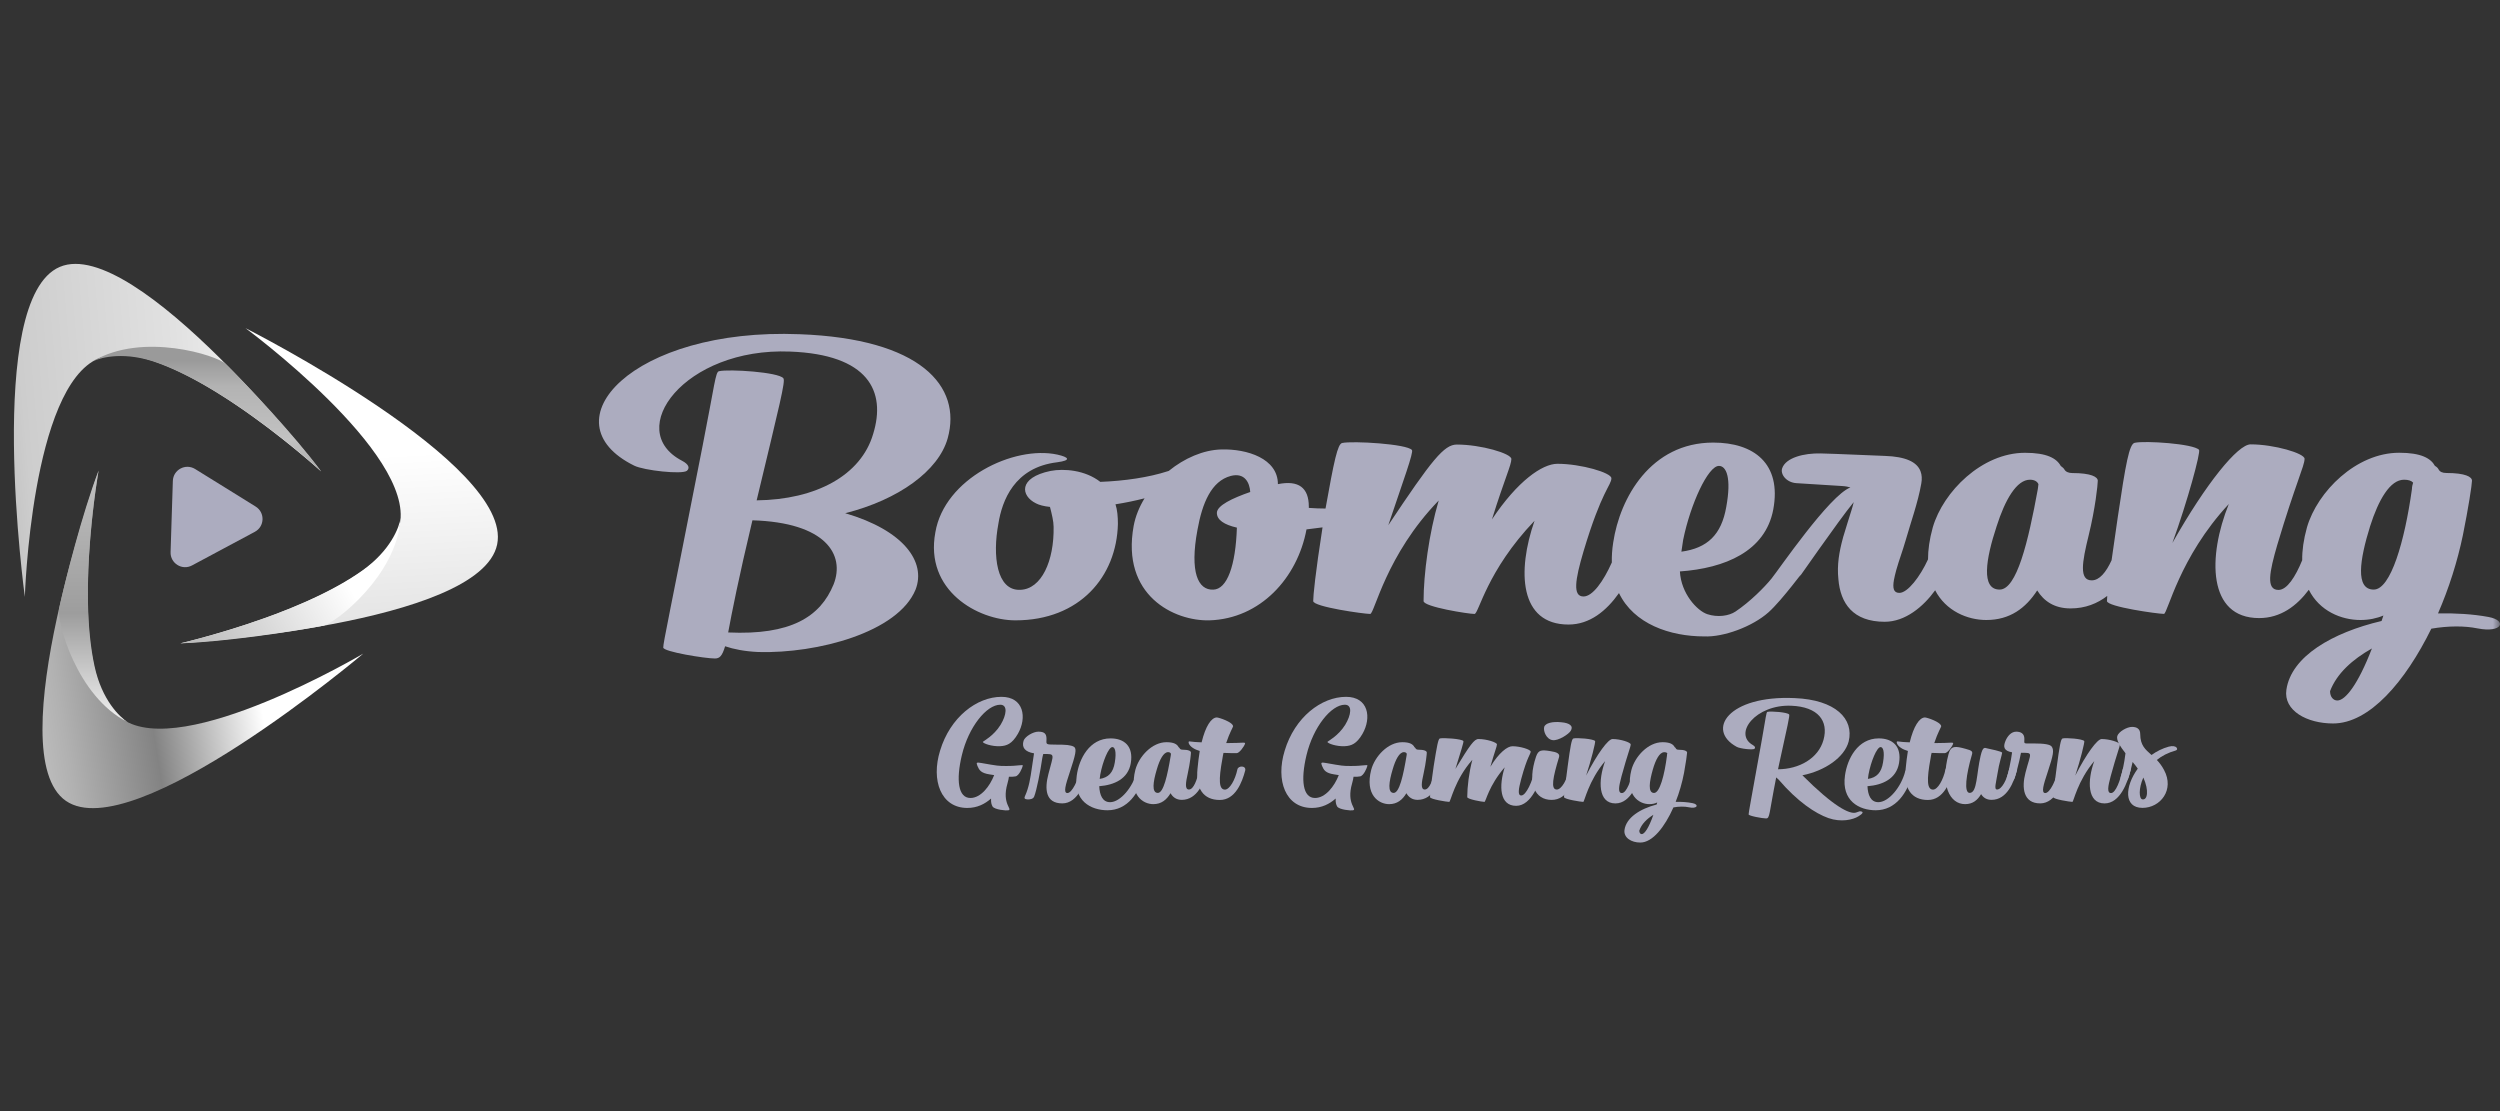 <?xml version="1.0" encoding="UTF-8"?>
<svg xmlns="http://www.w3.org/2000/svg" width="180" height="80" viewBox="0 0 180 80" fill="none">
  <rect x="0" y="0" width="180" height="80" fill="#333333" stroke="none"/>
  <g clip-path="url(#clip0_3348_1168)">
    <mask id="mask0_3348_1168" style="mask-type:luminance" maskUnits="userSpaceOnUse" x="0" y="0" width="180" height="80">
      <path d="M180 0H0V80H180V0Z" fill="white"></path>
    </mask>
    <g mask="url(#mask0_3348_1168)">
      <path d="M68.233 31.56C69.28 27.791 66.266 24.387 57.581 24.064C45.532 23.578 39.289 30.381 45.663 33.526C46.362 33.874 49.113 34.176 49.461 33.895C49.681 33.686 49.592 33.434 49.113 33.178C44.879 30.981 49.287 25.011 56.882 25.313C62.515 25.523 63.825 28.16 62.863 31.258C61.99 34.218 58.76 35.979 54.479 36.025C56.137 29.107 56.574 27.418 56.4 27.233C56.052 26.793 52.513 26.562 51.771 26.726C51.509 26.772 51.466 27.652 50.593 32.071C48.19 44.309 47.754 46.254 47.754 46.623C47.754 46.924 50.767 47.411 51.466 47.411C51.814 47.411 51.991 47.247 52.208 46.531C52.818 46.74 53.606 46.9 54.611 46.946C58.845 47.063 64.652 45.533 65.919 42.456C66.703 40.444 65.046 38.176 60.854 36.951C64.698 35.982 67.576 33.899 68.233 31.56ZM60.023 42.066C59.062 44.426 56.925 45.742 52.428 45.537C52.691 44.124 53.17 41.672 54.174 37.462C59.459 37.622 60.854 39.936 60.023 42.066Z" fill="#ACACBF"></path>
      <path d="M179.161 44.42C178.025 44.211 176.804 44.143 175.537 44.164C176.322 42.361 176.936 40.416 177.326 38.542C177.72 36.598 177.983 34.887 177.983 34.61C177.983 34.333 177.503 34.056 176.148 34.056C175.842 34.056 175.669 33.964 175.58 33.801C175.537 33.709 175.448 33.616 175.317 33.545C175.012 32.992 174.313 32.598 172.74 32.598C169.642 32.598 166.849 35.398 166.103 37.964C165.855 38.855 165.748 39.643 165.759 40.335C165.269 41.535 164.662 42.475 164.052 42.475C163.136 42.475 163.399 41.18 163.963 39.235C165.273 34.841 165.929 33.542 165.929 33.034C165.929 32.64 163.747 31.994 162.043 31.994C161.127 31.994 158.856 34.77 156.41 39.096C157.504 36.09 158.462 32.548 158.331 32.388C157.937 31.948 154.444 31.717 153.702 31.881C153.308 31.952 153.049 33.386 152.481 37.226C152.297 38.475 152.151 39.501 152.034 40.339C151.637 41.205 151.161 41.786 150.604 41.786C149.688 41.786 149.905 40.491 150.384 38.546C150.863 36.601 151.04 34.89 151.04 34.614C151.04 34.337 150.561 34.06 149.205 34.06C148.943 34.06 148.726 33.968 148.638 33.804C148.595 33.712 148.464 33.62 148.375 33.549C148.07 32.995 147.37 32.601 145.798 32.601C142.7 32.601 139.906 35.401 139.161 37.968C138.92 38.83 138.817 39.597 138.817 40.275C138.249 41.52 137.351 42.688 136.755 42.688C136.336 42.688 136.258 42.354 136.364 41.751C136.407 41.531 136.457 41.315 136.517 41.098C136.524 41.066 136.535 41.038 136.542 41.006C136.733 40.328 136.989 39.661 137.184 38.979C137.582 37.588 138.089 36.204 138.334 34.809C138.391 34.486 138.377 34.195 138.281 33.943C138.277 33.928 138.27 33.918 138.267 33.904C138.008 33.265 137.22 32.874 135.697 32.825C134.906 32.8 132.311 32.676 131.09 32.647C129.869 32.619 128.584 32.956 128.318 33.709C128.166 34.145 128.616 34.738 129.337 34.787C130.057 34.834 132.62 34.993 132.62 34.993C132.882 35.008 133.078 35.047 133.23 35.096C131.729 35.654 128.059 41.031 127.548 41.659C127.037 42.287 126.011 43.323 124.953 44.033C124.481 44.349 123.665 44.466 122.927 44.221C122.189 43.976 121.035 42.731 120.953 41.144C124.183 40.913 127.108 39.71 127.676 36.679C128.286 33.371 126.277 31.866 123.353 31.866C118.856 31.866 116.631 35.845 116.151 39.061C116.07 39.572 116.041 40.051 116.052 40.498C115.438 41.872 114.664 42.947 114.011 42.947C113.227 42.947 113.401 41.769 114.011 39.707C115.321 35.313 116.02 34.94 116.02 34.432C116.02 34.039 113.837 33.393 112.134 33.393C111.04 33.393 109.252 34.642 107.42 37.396C108.336 34.457 108.819 33.485 108.819 33.048C108.819 32.654 106.636 32.008 104.89 32.008C103.974 32.008 103.101 33.094 99.956 37.815C101.049 34.575 101.791 32.562 101.66 32.402C101.312 31.962 97.383 31.732 96.638 31.895C96.308 31.959 96.056 33.165 95.438 36.615C95.037 36.615 94.636 36.598 94.235 36.569V36.477C94.235 35.11 93.493 34.557 92.009 34.858C92.009 33.009 89.784 32.314 87.949 32.36C86.636 32.392 85.276 32.992 84.148 33.907C84.12 33.918 84.095 33.921 84.066 33.932C82.714 34.372 80.968 34.628 79.222 34.695C78.128 33.84 76.602 33.723 75.64 33.907C73.284 34.394 73.5 35.71 74.593 36.243C74.813 36.36 75.161 36.452 75.598 36.498C75.729 37.006 75.86 37.538 75.86 37.932C75.903 40.385 74.987 42.422 73.458 42.468C71.754 42.539 71.449 40.016 71.885 37.701C72.148 36.058 73.021 33.652 76.12 33.283C77.166 33.144 76.95 32.913 76.12 32.729C72.975 32.058 67.999 34.465 67.346 38.326C66.561 42.514 70.402 44.665 73.11 44.665C77.738 44.665 80.4 41.517 80.489 37.723C80.489 37.19 80.446 36.704 80.315 36.31C81.028 36.197 81.738 36.051 82.409 35.877C82.025 36.505 81.752 37.176 81.624 37.861C80.709 42.883 84.549 44.732 87.083 44.665C90.749 44.548 93.415 41.613 94.068 38.117L95.161 37.978C95.183 37.975 95.2 37.975 95.222 37.971C94.703 41.307 94.551 42.887 94.551 43.277C94.551 43.693 98.217 44.204 98.654 44.204C98.959 44.204 99.789 39.948 103.587 36.037C102.888 38.397 102.497 41.336 102.497 43.277C102.497 43.693 105.727 44.204 106.164 44.204C106.469 44.204 107.037 41.102 110.487 37.495C109.22 41.126 109.394 44.967 112.932 44.967C114.465 44.967 115.662 43.983 116.567 42.702C117.638 44.928 120.237 45.822 122.71 45.822C124.08 45.882 126.157 45.13 127.328 44.09C128.347 43.185 130.064 40.786 129.596 41.485C129.127 42.184 132.4 37.439 133.468 36.154C133.422 36.342 133.372 36.53 133.312 36.718C133.117 37.361 132.904 37.989 132.723 38.621L132.719 38.624C132.709 38.667 132.698 38.709 132.687 38.752C132.425 39.71 132.254 40.676 132.364 41.698C132.506 43.441 133.415 44.768 135.701 44.768C137.181 44.768 138.476 43.682 139.321 42.514L139.324 42.489C140.105 44.005 141.674 44.64 143.012 44.64C144.716 44.64 145.851 43.785 146.678 42.511C147.158 43.274 147.899 43.806 149.081 43.806C150.139 43.806 151.008 43.455 151.722 42.905C151.708 43.075 151.701 43.196 151.701 43.274C151.701 43.689 155.367 44.2 155.803 44.2C156.066 44.2 156.897 40.129 160.474 36.289C158.945 40.083 158.945 44.502 162.657 44.502C164.201 44.502 165.365 43.629 166.235 42.464C167.005 43.998 168.577 44.64 169.947 44.64C170.558 44.64 171.126 44.523 171.605 44.317L171.473 44.711C167.938 45.545 164.968 47.256 164.62 49.662C164.4 51.167 166.103 52.09 167.981 52.09C170.6 52.09 173.177 49.084 175.055 45.265C176.275 45.055 177.454 45.055 178.373 45.243C180.165 45.598 180.556 44.676 179.161 44.42ZM121.188 38.865C121.713 36.296 122.977 33.545 123.764 33.545C124.29 33.545 124.68 34.379 124.29 36.505C123.942 38.496 122.938 39.465 121.06 39.721L121.188 38.865ZM89.056 37.989C88.968 40.718 88.357 42.432 87.353 42.454C86.26 42.5 85.649 41.205 86.217 38.152C86.565 36.207 87.222 34.635 88.62 34.266C89.624 34.01 89.972 34.752 90.018 35.423C88.751 35.863 87.615 36.395 87.615 36.928C87.615 37.432 88.137 37.779 89.056 37.989ZM146.724 35.21C146.025 39.05 145.198 42.45 143.974 42.45C142.622 42.45 142.969 40.275 143.757 37.893C144.368 35.973 145.198 34.539 146.157 34.539C146.462 34.539 146.682 34.656 146.767 34.862C146.767 34.979 146.724 35.096 146.724 35.21ZM168.29 50.436C167.984 50.436 167.764 50.159 167.764 49.765C168.244 48.495 169.379 47.476 170.778 46.688C169.773 49.3 168.858 50.436 168.29 50.436ZM173.66 35.21C173.134 38.979 172.133 42.45 170.909 42.45C169.557 42.45 169.905 40.275 170.646 37.893C171.257 35.973 172.087 34.539 173.092 34.539C173.397 34.539 173.617 34.61 173.745 34.748C173.702 34.887 173.66 35.05 173.66 35.21Z" fill="#ACACBF"></path>
      <path d="M16.232 35.121L18.408 36.473C19.093 36.899 19.061 37.911 18.347 38.291L16.087 39.501L13.826 40.711C13.112 41.094 12.257 40.562 12.282 39.753L12.363 37.19L12.445 34.628C12.47 33.819 13.361 33.343 14.049 33.769L16.232 35.121Z" fill="#ACACBF"></path>
      <path d="M7.098 25.806C11.947 23.754 23.123 33.944 23.123 33.944C23.123 33.944 9.76 16.908 4.309 19.215C-1.147 21.525 1.789 42.977 1.789 42.977C1.789 42.977 2.25 27.857 7.098 25.806Z" fill="url(#paint0_linear_3348_1168)"></path>
      <path d="M6.703 26.005C10.249 23.878 15.612 25.586 16.24 26.196C17.628 27.545 21.205 31.335 23.125 33.937C23.125 33.937 16.801 28.123 11.385 26.143C9.031 25.28 7.331 25.713 6.703 26.005Z" fill="url(#paint1_linear_3348_1168)"></path>
      <path d="M28.786 37.755C27.721 42.908 12.984 46.319 12.984 46.319C12.984 46.319 34.596 44.998 35.795 39.199C36.995 33.396 17.673 23.625 17.673 23.625C17.673 23.625 29.85 32.597 28.786 37.755Z" fill="url(#paint2_linear_3348_1168)"></path>
      <path d="M28.846 37.312C28.584 41.437 24.129 44.883 23.27 45.05C21.372 45.426 16.222 46.218 12.988 46.321C12.988 46.321 21.368 44.418 26.074 41.089C28.115 39.637 28.729 37.994 28.846 37.312Z" fill="url(#paint3_linear_3348_1168)"></path>
      <path d="M8.816 51.775C4.486 48.782 7.098 33.883 7.098 33.883C7.098 33.883 -0.124 54.294 4.745 57.663C9.618 61.031 26.158 47.058 26.158 47.058C26.158 47.058 13.146 54.77 8.816 51.775Z" fill="url(#paint4_linear_3348_1168)"></path>
      <path d="M9.2 52.002C5.506 50.149 4.075 44.701 4.253 43.846C4.65 41.95 5.932 36.9 7.099 33.883C7.099 33.883 5.58 42.341 6.808 47.973C7.344 50.422 8.618 51.625 9.2 52.002Z" fill="url(#paint5_linear_3348_1168)"></path>
      <path d="M69.252 54.381C68.826 56.167 68.986 57.455 69.87 57.455C70.622 57.455 71.268 56.607 71.58 55.808L71.243 55.755C70.626 55.659 70.505 55.453 70.374 55.144C70.271 54.885 70.313 54.878 70.668 54.938C71.832 55.144 71.893 55.151 72.436 55.151C73.305 55.159 73.66 55.024 73.642 55.127C73.614 55.272 73.376 55.858 73.114 55.9C72.968 55.925 72.819 55.936 72.642 55.925C72.627 56.046 72.599 56.191 72.539 56.404C72.095 57.923 72.965 58.275 72.581 58.346C72.478 58.371 71.609 58.31 71.46 58.062C71.385 57.923 71.343 57.771 71.357 57.494C70.913 57.888 70.356 58.172 69.646 58.172C67.744 58.172 67.023 56.188 67.687 54.044C68.407 51.648 70.324 50.172 72.106 50.172C73.71 50.172 73.962 51.666 73.284 52.841C72.858 53.572 72.475 53.7 72.017 53.725C71.428 53.76 70.764 53.526 70.764 53.416C70.764 53.38 71.545 52.997 72.045 52.181C72.471 51.478 72.574 50.74 72.017 50.74C71.037 50.743 69.738 52.33 69.252 54.381Z" fill="#ACACBF"></path>
      <path d="M75.114 54.288C75.085 54.398 75.053 54.511 75.039 54.621C74.908 55.523 74.642 56.886 74.464 57.343C74.39 57.542 74.141 57.567 73.964 57.556C73.801 57.539 73.712 57.503 73.801 57.315C74.081 56.697 74.184 56.062 74.301 55.239L74.45 54.241C73.787 54.131 73.552 53.812 73.698 53.333C73.801 53.024 74.39 52.68 74.759 52.68C75.171 52.68 75.348 52.807 75.348 53.194C75.348 53.588 75.231 53.613 75.998 53.613C76.778 53.613 77.087 53.638 77.325 53.769C77.545 53.908 77.442 54.337 77.016 55.622C76.722 56.506 76.544 57.099 76.853 57.099C77.19 57.099 77.634 56.147 77.797 55.381C77.857 55.097 78.461 55.097 78.358 55.466C78.152 56.307 77.62 57.844 76.487 57.844C75.263 57.844 75.206 56.797 75.487 55.725C75.863 54.245 76.012 54.288 75.114 54.288Z" fill="#ACACBF"></path>
      <path d="M79.145 56.607C79.174 57.242 79.379 57.757 79.926 57.757C80.664 57.757 81.562 56.685 81.857 55.56C81.931 55.276 82.492 55.276 82.403 55.645C82.034 57.104 81.179 58.339 79.738 58.339C78.545 58.339 77.264 57.661 77.527 55.833C77.69 54.641 78.439 53.164 79.958 53.164C80.945 53.164 81.623 53.721 81.417 54.949C81.225 56.075 80.235 56.522 79.145 56.607ZM79.22 55.766L79.177 56.082C79.809 55.986 80.15 55.627 80.267 54.889C80.398 54.101 80.267 53.789 80.089 53.789C79.823 53.792 79.397 54.811 79.22 55.766Z" fill="#ACACBF"></path>
      <path d="M85.132 53.977C85.589 53.977 85.749 54.08 85.749 54.183C85.749 54.286 85.689 54.921 85.529 55.642C85.366 56.362 85.295 56.845 85.603 56.845C85.941 56.845 86.193 56.149 86.356 55.386C86.416 55.102 87.005 55.102 86.917 55.471C86.711 56.312 86.21 57.59 85.089 57.59C84.691 57.59 84.439 57.391 84.28 57.111C83.999 57.583 83.616 57.899 83.041 57.899C82.274 57.899 81.288 57.221 81.746 55.429C81.998 54.477 82.938 53.438 83.985 53.438C84.514 53.438 84.752 53.583 84.855 53.789C84.883 53.814 84.929 53.849 84.943 53.885C84.968 53.941 85.043 53.977 85.132 53.977ZM83.289 55.4C83.023 56.284 82.906 57.09 83.364 57.09C83.776 57.09 84.056 55.83 84.294 54.403C84.294 54.36 84.308 54.318 84.308 54.275C84.28 54.197 84.205 54.154 84.102 54.154C83.776 54.154 83.495 54.687 83.289 55.4Z" fill="#ACACBF"></path>
      <path d="M86.044 53.424L86.516 53.449C86.797 52.292 87.208 51.67 87.606 51.656C87.751 51.656 88.756 51.983 88.784 52.291C88.784 52.345 88.532 52.746 88.284 53.502H88.358C89.522 53.502 89.686 53.406 89.64 53.555C89.579 53.743 89.242 54.215 89.05 54.226C88.948 54.233 88.536 54.226 88.092 54.208C88.064 54.336 88.032 54.467 88.018 54.602C87.723 56.189 87.766 56.852 88.195 56.852C88.532 56.852 88.933 56.157 89.093 55.394C89.153 55.11 89.743 55.11 89.654 55.479C89.434 56.32 88.948 57.598 87.826 57.598C86.633 57.598 86.087 56.764 86.218 55.376C86.261 54.897 86.321 54.456 86.381 54.07C85.998 53.96 85.704 53.768 85.6 53.544C85.515 53.285 85.675 53.406 86.044 53.424Z" fill="#ACACBF"></path>
      <path d="M94.065 54.381C93.639 56.167 93.798 57.455 94.682 57.455C95.435 57.455 96.081 56.607 96.393 55.808L96.056 55.755C95.438 55.659 95.317 55.453 95.186 55.144C95.083 54.885 95.126 54.878 95.481 54.938C96.645 55.144 96.705 55.151 97.248 55.151C98.118 55.159 98.473 55.024 98.455 55.127C98.427 55.272 98.189 55.858 97.926 55.9C97.781 55.925 97.632 55.936 97.454 55.925C97.44 56.046 97.412 56.191 97.351 56.404C96.907 57.923 97.777 58.275 97.394 58.346C97.291 58.371 96.421 58.31 96.272 58.062C96.198 57.923 96.155 57.771 96.169 57.494C95.726 57.888 95.168 58.172 94.459 58.172C92.556 58.172 91.836 56.188 92.499 54.044C93.22 51.648 95.136 50.172 96.918 50.172C98.522 50.172 98.774 51.666 98.097 52.841C97.671 53.572 97.287 53.7 96.829 53.725C96.24 53.76 95.576 53.526 95.576 53.416C95.576 53.38 96.357 52.997 96.858 52.181C97.284 51.478 97.39 50.74 96.829 50.74C95.85 50.743 94.554 52.33 94.065 54.381Z" fill="#ACACBF"></path>
      <path d="M102.112 53.977C102.57 53.977 102.729 54.08 102.729 54.183C102.729 54.286 102.669 54.921 102.509 55.642C102.346 56.362 102.275 56.845 102.584 56.845C102.921 56.845 103.173 56.149 103.336 55.386C103.397 55.102 103.986 55.102 103.897 55.471C103.691 56.312 103.191 57.59 102.069 57.59C101.672 57.59 101.42 57.391 101.26 57.111C100.98 57.583 100.596 57.899 100.021 57.899C99.255 57.899 98.268 57.221 98.726 55.429C98.978 54.477 99.918 53.438 100.966 53.438C101.498 53.438 101.732 53.583 101.835 53.789C101.863 53.814 101.91 53.849 101.924 53.885C101.952 53.941 102.023 53.977 102.112 53.977ZM100.27 55.4C100.004 56.284 99.887 57.09 100.344 57.09C100.756 57.09 101.037 55.83 101.274 54.403C101.274 54.36 101.289 54.318 101.289 54.275C101.26 54.197 101.186 54.154 101.083 54.154C100.756 54.154 100.476 54.687 100.27 55.4Z" fill="#ACACBF"></path>
      <path d="M107.305 55.212C107.923 54.19 108.53 53.729 108.895 53.729C109.47 53.729 110.208 53.97 110.208 54.115C110.208 54.304 109.974 54.442 109.531 56.071C109.325 56.834 109.264 57.274 109.531 57.274C109.886 57.274 110.34 56.245 110.517 55.386C110.578 55.102 111.167 55.102 111.078 55.471C110.872 56.312 110.283 58.02 109.161 58.02C107.969 58.02 107.909 56.596 108.338 55.248C107.174 56.586 106.982 57.736 106.879 57.736C106.73 57.736 105.641 57.548 105.641 57.391C105.641 56.671 105.772 55.581 106.01 54.705C104.728 56.156 104.448 57.736 104.345 57.736C104.196 57.736 102.961 57.548 102.961 57.391C102.961 57.235 103.021 56.575 103.227 55.152C103.461 53.693 103.55 53.196 103.671 53.168C103.923 53.108 105.247 53.193 105.364 53.356C105.406 53.416 105.158 54.162 104.789 55.365C105.85 53.615 106.145 53.21 106.453 53.21C107.043 53.21 107.781 53.452 107.781 53.597C107.774 53.761 107.614 54.123 107.305 55.212Z" fill="#ACACBF"></path>
      <path d="M111.634 54.083C112.078 54.15 112.326 54.253 112.252 54.512C111.808 55.971 111.634 56.847 112.088 56.847C112.426 56.847 112.827 56.152 112.986 55.389C113.047 55.105 113.636 55.105 113.547 55.474C113.327 56.315 112.841 57.593 111.719 57.593C110.513 57.593 109.938 56.425 110.598 54.469C110.765 54.004 110.956 53.969 111.634 54.083ZM111.797 53.291C111.34 53.238 111.105 52.638 111.18 52.347C111.254 52.056 111.797 51.935 112.419 52.003C113.022 52.056 113.302 52.276 113.096 52.613C112.962 52.854 112.209 53.344 111.797 53.291Z" fill="#ACACBF"></path>
      <path d="M116.776 57.1C117.113 57.1 117.454 56.149 117.617 55.383C117.678 55.099 118.267 55.099 118.178 55.468C117.972 56.309 117.44 57.846 116.308 57.846C115.055 57.846 115.055 56.206 115.569 54.8C114.363 56.224 114.082 57.736 113.994 57.736C113.845 57.736 112.609 57.548 112.609 57.391C112.609 57.235 112.684 56.575 112.876 55.152C113.067 53.729 113.156 53.196 113.287 53.168C113.539 53.108 114.718 53.193 114.849 53.356C114.892 53.416 114.569 54.73 114.199 55.844C115.023 54.24 115.789 53.21 116.102 53.21C116.677 53.21 117.411 53.452 117.411 53.597C117.411 53.785 117.191 54.268 116.748 55.897C116.556 56.621 116.467 57.1 116.776 57.1Z" fill="#ACACBF"></path>
      <path d="M121.609 58.126C121.3 58.059 120.903 58.059 120.487 58.133C119.856 59.549 118.986 60.664 118.099 60.664C117.463 60.664 116.892 60.319 116.963 59.762C117.08 58.871 118.085 58.236 119.277 57.924L119.32 57.778C119.156 57.856 118.965 57.899 118.759 57.899C117.978 57.899 117.006 57.221 117.463 55.429C117.715 54.477 118.656 53.438 119.703 53.438C120.232 53.438 120.47 53.583 120.573 53.789C120.615 53.814 120.647 53.849 120.661 53.885C120.69 53.945 120.75 53.981 120.853 53.981C121.311 53.981 121.471 54.084 121.471 54.186C121.471 54.289 121.382 54.925 121.251 55.645C121.119 56.341 120.913 57.061 120.647 57.732C121.073 57.725 121.488 57.75 121.872 57.828C122.344 57.92 122.212 58.261 121.609 58.126ZM119.043 58.666C118.571 58.957 118.188 59.336 118.028 59.808C118.028 59.954 118.102 60.057 118.205 60.057C118.397 60.057 118.706 59.635 119.043 58.666ZM120.047 54.236C120.005 54.183 119.93 54.158 119.827 54.158C119.49 54.158 119.21 54.69 119.004 55.404C118.752 56.288 118.635 57.093 119.093 57.093C119.504 57.093 119.845 55.805 120.022 54.407C120.015 54.35 120.033 54.289 120.047 54.236Z" fill="#ACACBF"></path>
      <path d="M129.772 55.821C132.011 58.061 133.161 58.636 133.619 58.508C133.782 58.465 133.853 58.412 133.928 58.412C134.251 58.437 134.091 58.6 133.811 58.774C133.413 59.023 132.558 59.221 131.646 58.902C130.702 58.568 129.42 57.717 128.065 56.137L127.887 55.974C127.358 58.625 127.443 58.927 127.152 58.927C126.9 58.927 125.9 58.746 125.9 58.636C125.9 58.497 126.045 57.777 126.858 53.237C127.152 51.598 127.167 51.271 127.255 51.253C127.507 51.193 128.686 51.278 128.817 51.441C128.877 51.509 128.714 52.197 128.079 55.097C128.05 55.2 128.036 55.296 128.018 55.388C129.537 55.381 130.922 54.607 131.291 53.276C131.674 51.896 130.893 50.891 128.977 50.813C126.414 50.703 124.764 52.829 126.208 53.646C126.372 53.741 126.4 53.834 126.325 53.912C126.208 54.015 125.278 53.905 125.044 53.773C122.819 52.563 124.427 50.047 129.215 50.263C132.16 50.384 133.502 51.757 133.104 53.386C132.806 54.522 131.408 55.495 129.772 55.821Z" fill="#ACACBF"></path>
      <path d="M134.458 56.607C134.486 57.242 134.692 57.757 135.239 57.757C135.977 57.757 136.875 56.685 137.169 55.56C137.244 55.276 137.805 55.276 137.716 55.645C137.347 57.104 136.491 58.339 135.05 58.339C133.858 58.339 132.577 57.661 132.839 55.833C133.003 54.641 133.751 53.164 135.27 53.164C136.257 53.164 136.935 53.721 136.729 54.949C136.534 56.075 135.547 56.522 134.458 56.607ZM134.532 55.766L134.49 56.082C135.125 55.986 135.462 55.627 135.579 54.889C135.711 54.101 135.579 53.789 135.402 53.789C135.136 53.792 134.706 54.811 134.532 55.766Z" fill="#ACACBF"></path>
      <path d="M137.028 53.424L137.5 53.449C137.78 52.292 138.192 51.67 138.59 51.656C138.739 51.656 139.74 51.983 139.768 52.291C139.768 52.345 139.516 52.746 139.267 53.502H139.342C140.506 53.502 140.669 53.406 140.623 53.555C140.563 53.743 140.226 54.215 140.034 54.226C139.931 54.233 139.519 54.226 139.076 54.208C139.047 54.336 139.015 54.467 139.001 54.602C138.707 56.189 138.749 56.852 139.179 56.852C139.516 56.852 139.913 56.157 140.077 55.394C140.137 55.11 140.726 55.11 140.637 55.479C140.417 56.32 139.931 57.598 138.81 57.598C137.617 57.598 137.07 56.764 137.205 55.376C137.248 54.897 137.308 54.456 137.369 54.07C136.985 53.96 136.691 53.768 136.588 53.544C136.496 53.285 136.659 53.406 137.028 53.424Z" fill="#ACACBF"></path>
      <path d="M142.607 54.405C142.77 53.727 142.887 53.838 143.107 53.891C143.21 53.916 144.154 54.097 144.154 54.2C144.154 54.303 143.92 55.016 143.831 55.641C143.714 56.372 143.551 56.844 143.789 56.844C144.126 56.844 144.495 56.148 144.658 55.385C144.719 55.101 145.308 55.101 145.219 55.47C144.999 56.311 144.513 57.589 143.391 57.589C143.022 57.589 142.788 57.419 142.639 57.177C142.387 57.607 142.036 57.898 141.489 57.898C140.367 57.898 139.693 56.517 140.296 54.292C140.46 53.664 140.797 53.717 141.521 53.916C141.979 54.036 142.05 54.104 141.979 54.334C141.553 55.793 141.39 57.089 141.815 57.089C142.369 57.092 142.298 55.701 142.607 54.405Z" fill="#ACACBF"></path>
      <path d="M145.51 54.202C145.449 54.529 145.364 54.923 145.215 55.473C145.173 55.594 145.098 55.885 145.052 56.03C144.992 56.193 144.874 56.254 144.697 56.243C144.534 56.225 144.445 56.105 144.505 55.917C144.548 55.796 144.622 55.512 144.651 55.384C144.768 54.859 144.828 54.465 144.871 54.167C144.282 54.064 144.207 53.791 144.399 53.333C144.53 53.024 144.796 52.68 145.165 52.68C145.488 52.68 145.755 52.807 145.755 53.194C145.755 53.588 145.637 53.528 146.404 53.528C147.185 53.528 147.629 53.595 147.732 53.769C147.895 54.028 147.849 54.337 147.423 55.622C147.128 56.506 146.951 57.099 147.259 57.099C147.6 57.099 148.04 56.147 148.204 55.381C148.264 55.097 148.867 55.097 148.764 55.466C148.559 56.307 148.026 57.844 146.894 57.844C145.669 57.844 145.552 56.712 145.833 55.64C146.216 54.149 146.436 54.202 145.51 54.202Z" fill="#ACACBF"></path>
      <path d="M151.995 57.1C152.336 57.1 152.673 56.149 152.836 55.383C152.896 55.099 153.486 55.099 153.397 55.468C153.191 56.309 152.659 57.846 151.526 57.846C150.274 57.846 150.274 56.206 150.788 54.8C149.581 56.224 149.301 57.736 149.212 57.736C149.063 57.736 147.828 57.548 147.828 57.391C147.828 57.235 147.903 56.575 148.094 55.152C148.286 53.729 148.375 53.196 148.506 53.168C148.758 53.108 149.936 53.193 150.068 53.356C150.11 53.416 149.787 54.73 149.418 55.844C150.242 54.24 151.008 53.21 151.317 53.21C151.892 53.21 152.63 53.452 152.63 53.597C152.63 53.785 152.41 54.268 151.967 55.897C151.775 56.621 151.686 57.1 151.995 57.1Z" fill="#ACACBF"></path>
      <path d="M154.909 54.359C155.278 54.093 155.69 53.887 156.147 53.759C156.737 53.603 156.868 53.972 156.662 54.032C156.101 54.189 155.647 54.426 155.292 54.718C155.47 54.906 155.647 55.129 155.807 55.431C156.588 56.872 155.541 58.167 154.259 58.167C152.903 58.167 152.978 56.63 153.919 55.342C153.816 55.186 153.684 55.026 153.549 54.863L153.404 55.473C153.361 55.594 153.287 55.885 153.241 56.031C153.18 56.194 153.063 56.254 152.886 56.244C152.722 56.226 152.634 56.105 152.694 55.917C152.737 55.796 152.811 55.513 152.843 55.385C152.932 54.973 152.992 54.579 153.035 54.235C152.651 53.745 152.357 53.284 152.446 52.989C152.549 52.68 153.138 52.336 153.507 52.336C153.83 52.336 154.096 52.464 154.096 52.851C154.1 53.674 154.469 53.965 154.909 54.359ZM154.32 55.981C153.965 56.78 154.011 57.507 154.245 57.553C154.628 57.628 154.735 56.907 154.32 55.981Z" fill="#ACACBF"></path>
    </g>
  </g>
  <defs>
    <linearGradient id="paint0_linear_3348_1168" x1="21.214" y1="29.451" x2="-7.769" y2="31.971" gradientUnits="userSpaceOnUse">
      <stop stop-color="white"></stop>
      <stop offset="0.064" stop-color="#EDEDED"></stop>
      <stop offset="0.133" stop-color="#EDEDEC"></stop>
      <stop offset="0.205" stop-color="#E7E7E7"></stop>
      <stop offset="0.281" stop-color="#E1E1E1"></stop>
      <stop offset="0.668" stop-color="#CDCDCD"></stop>
      <stop offset="0.888" stop-color="#A8A8A8"></stop>
      <stop offset="1" stop-color="#AFAFAF"></stop>
    </linearGradient>
    <linearGradient id="paint1_linear_3348_1168" x1="14.915" y1="43.252" x2="14.915" y2="25.92" gradientUnits="userSpaceOnUse">
      <stop stop-color="white"></stop>
      <stop offset="0.064" stop-color="#F0F0EE"></stop>
      <stop offset="0.133" stop-color="#E8E8E8"></stop>
      <stop offset="0.205" stop-color="#C5C5C5"></stop>
      <stop offset="0.281" stop-color="#E8E8E8"></stop>
      <stop offset="0.448" stop-color="#9A9A9A"></stop>
      <stop offset="0.668" stop-color="#C2C2C2"></stop>
      <stop offset="0.888" stop-color="#B3B3B3"></stop>
      <stop offset="1" stop-color="#9A9A9A"></stop>
    </linearGradient>
    <linearGradient id="paint2_linear_3348_1168" x1="25.083" y1="54.598" x2="23.895" y2="32.94" gradientUnits="userSpaceOnUse">
      <stop offset="0.375" stop-color="#E1E1E1"></stop>
      <stop offset="1" stop-color="white"></stop>
    </linearGradient>
    <linearGradient id="paint3_linear_3348_1168" x1="8.413" y1="51.311" x2="24.921" y2="41.802" gradientUnits="userSpaceOnUse">
      <stop offset="0.375" stop-color="#BBBBBB"></stop>
      <stop offset="1" stop-color="white"></stop>
    </linearGradient>
    <linearGradient id="paint4_linear_3348_1168" x1="-4.212" y1="47.844" x2="18.767" y2="44.179" gradientUnits="userSpaceOnUse">
      <stop stop-color="#DFDFDF"></stop>
      <stop offset="0.343" stop-color="#B1B1B1"></stop>
      <stop offset="0.615" stop-color="#838383"></stop>
      <stop offset="0.958" stop-color="white"></stop>
    </linearGradient>
    <linearGradient id="paint5_linear_3348_1168" x1="6.72" y1="27.899" x2="6.72" y2="54.346" gradientUnits="userSpaceOnUse">
      <stop stop-color="#D8D8D8"></stop>
      <stop offset="0.343" stop-color="#B5B5B5"></stop>
      <stop offset="0.615" stop-color="#9D9D9D"></stop>
      <stop offset="0.958" stop-color="white"></stop>
    </linearGradient>
    <clipPath id="clip0_3348_1168">
      <rect width="180" height="80" fill="white"></rect>
    </clipPath>
  </defs>
</svg>
